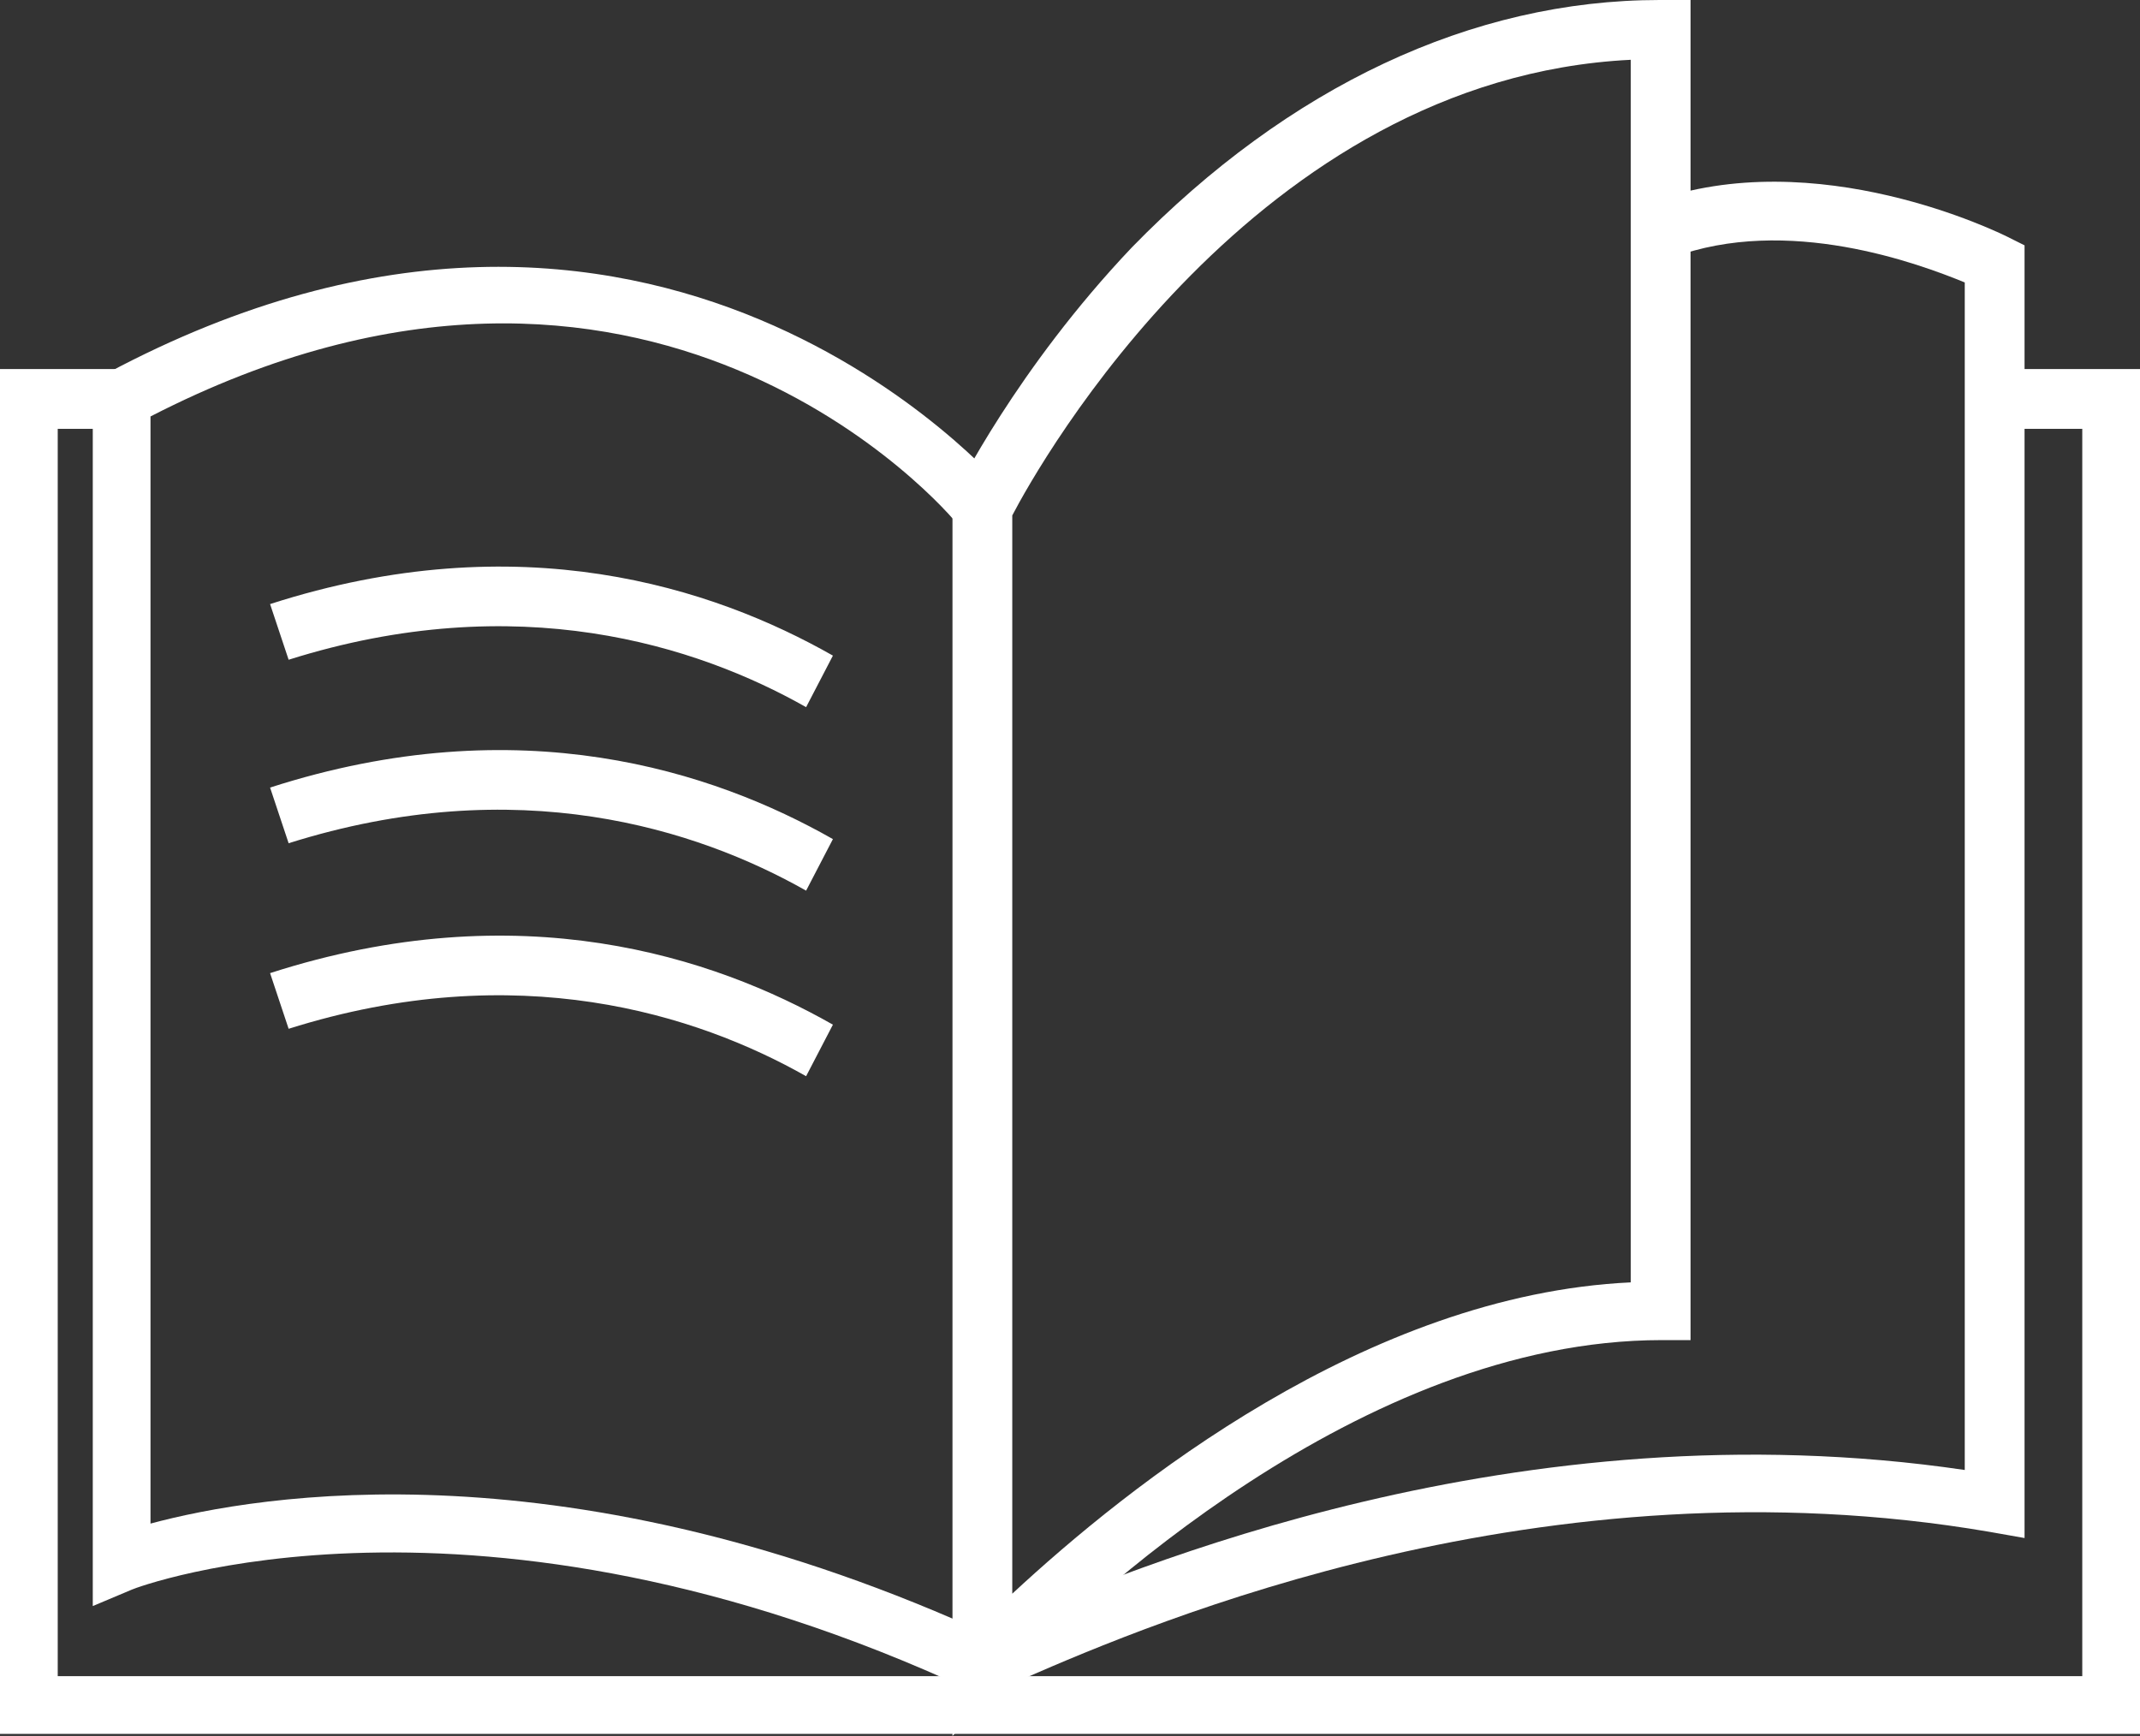 <?xml version="1.0" encoding="utf-8"?>
<!-- Generator: Adobe Illustrator 22.1.0, SVG Export Plug-In . SVG Version: 6.00 Build 0)  -->
<svg version="1.1" baseProfile="tiny" id="Pamphlets"
	 xmlns="http://www.w3.org/2000/svg" xmlns:xlink="http://www.w3.org/1999/xlink" x="0px" y="0px" viewBox="0 0 103.8 84.2"
	 xml:space="preserve">
<rect x="0" y="0" width="103.8" height="84.2" fill="#333333" stroke="none"/>
<g>
	<g>
		<g>
			<polygon fill="#FFFFFF" points="103.8,84.1 0,84.1 0,17.9 5.9,17.9 5.9,20.8 2.8,20.8 2.8,81.3 101,81.3 101,20.8 96.7,20.8 
				96.7,17.9 103.8,17.9 			"/>
		</g>
	</g>
	<g>
		<g>
			<path fill="#FFFFFF" d="M46.2,84.2V24.3l0.1-0.3c0.1-0.2,3-6.1,8.6-12C62.5,4.2,71.4,0,80.5,0H82v65h-1.4
				c-14.6,0-28.1,12.8-31.9,16.7L46.2,84.2z M49.1,25v52.3c5.6-5.2,17.2-14.5,30-15.1V2.9C60.9,3.8,50.4,22.5,49.1,25z"/>
		</g>
	</g>
	<g>
		<g>
			<path fill="#FFFFFF" d="M48.2,82l-1-2.6c0.3-0.1,0.8-0.3,1.3-0.6c6.3-2.7,25.1-10.7,46.8-7.5V13.7c-2.2-0.9-8.6-3.3-14.2-1.2
				l-1-2.7c8-2.9,16.9,1.5,17.3,1.7l0.8,0.4v62.7l-1.7-0.3c-21.6-3.7-40.6,4.4-46.8,7.1C49,81.6,48.5,81.9,48.2,82z"/>
		</g>
	</g>
	<g>
		<g>
			<path fill="#FFFFFF" d="M47.1,82C23,70.8,6.6,77,6.4,77.1l-1.9,0.8V18.5l0.7-0.4c26.6-14.2,43.3,5.4,43.5,5.6l-2.2,1.8
				C46,24.8,31.4,7.8,7.3,20.2v53.7c5.2-1.4,20.3-4,40.9,5.5L47.1,82z"/>
		</g>
	</g>
	<g>
		<g>
			<path fill="#FFFFFF" d="M39.1,34.3c-5.3-3-14-5.8-25.1-2.3l-0.9-2.7c12.1-3.9,21.5-0.8,27.3,2.5L39.1,34.3z"/>
		</g>
	</g>
	<g>
		<g>
			<path fill="#FFFFFF" d="M39.1,43.2c-5.3-3-14-5.8-25.1-2.3l-0.9-2.7c12.1-3.9,21.5-0.8,27.3,2.5L39.1,43.2z"/>
		</g>
	</g>
	<g>
		<g>
			<path fill="#FFFFFF" d="M39.1,52.2c-5.3-3-14-5.8-25.1-2.3l-0.9-2.7c12.1-3.9,21.5-0.8,27.3,2.5L39.1,52.2z"/>
		</g>
	</g>
</g>
</svg>
